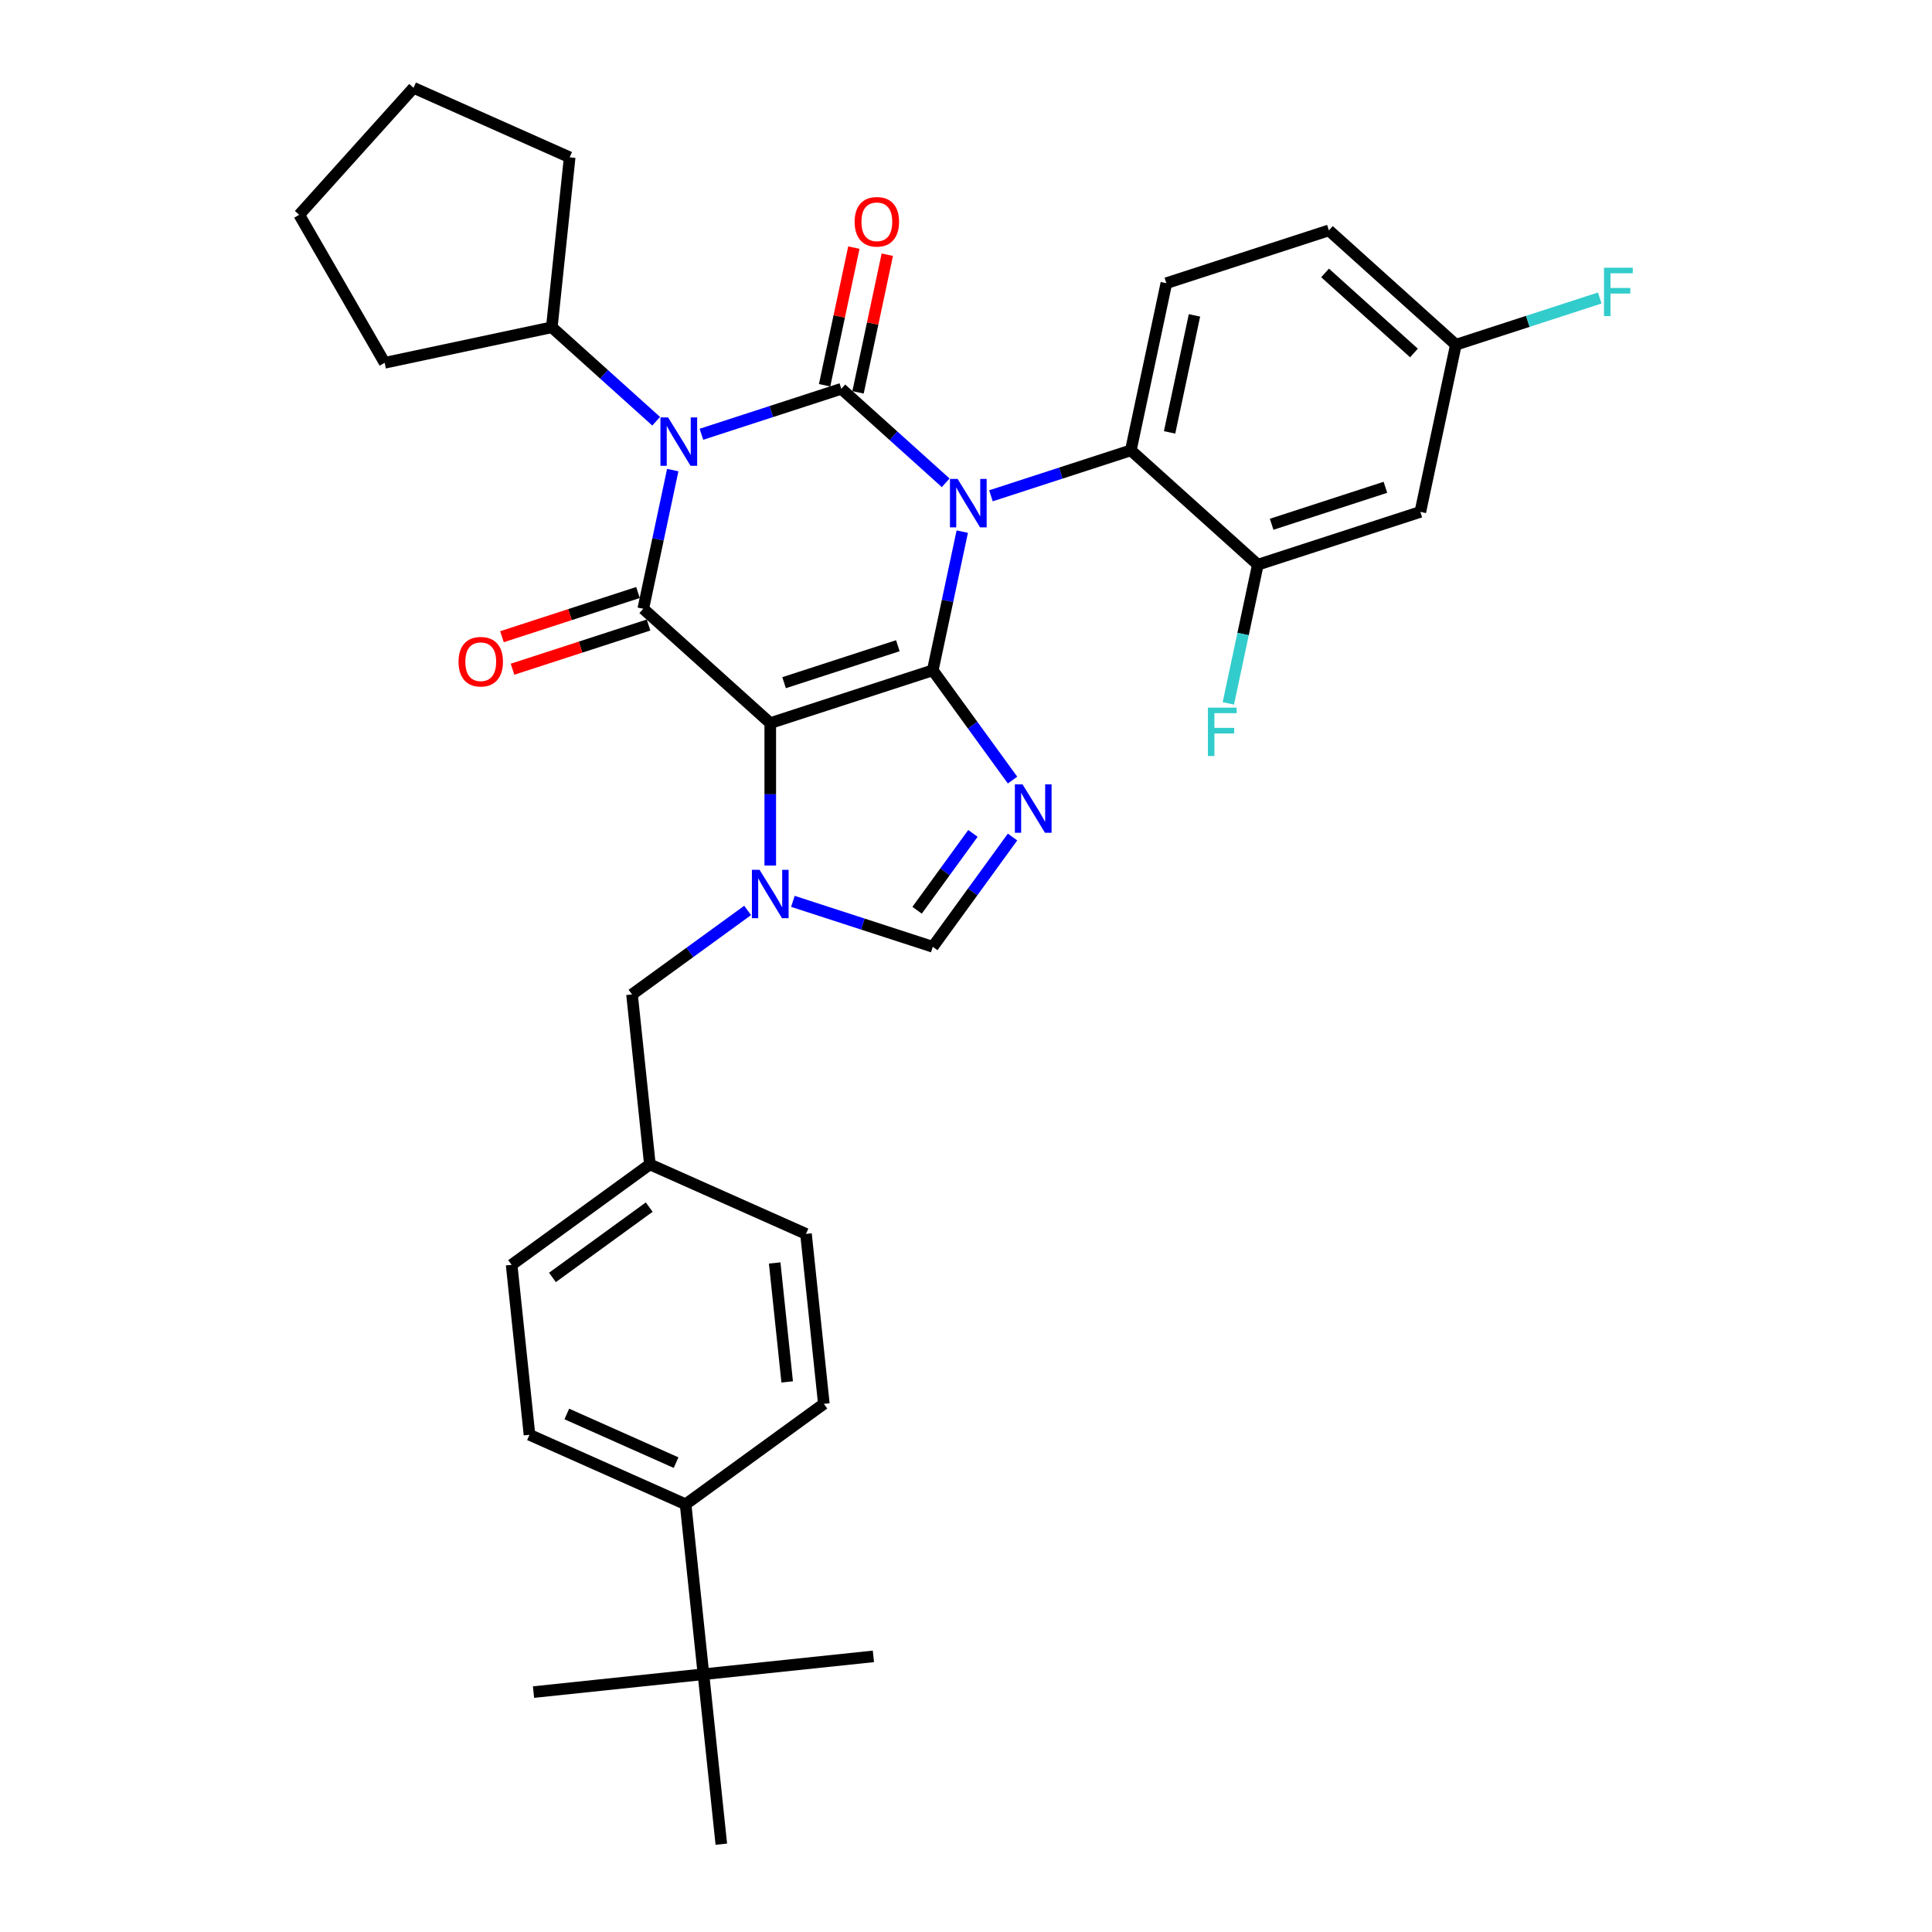 <?xml version='1.0' encoding='iso-8859-1'?>
<svg version='1.1' baseProfile='full'
              xmlns='http://www.w3.org/2000/svg'
                      xmlns:rdkit='http://www.rdkit.org/xml'
                      xmlns:xlink='http://www.w3.org/1999/xlink'
                  xml:space='preserve'
width='1000px' height='1000px' viewBox='0 0 1000 1000'>
<!-- END OF HEADER -->
<rect style='opacity:1.0;fill:#FFFFFF;stroke:none' width='1000' height='1000' x='0' y='0'> </rect>
<path class='bond-0' d='M 363.056,224.775 L 399.261,213.011' style='fill:none;fill-rule:evenodd;stroke:#0000FF;stroke-width:6px;stroke-linecap:butt;stroke-linejoin:miter;stroke-opacity:1' />
<path class='bond-0' d='M 399.261,213.011 L 435.466,201.247' style='fill:none;fill-rule:evenodd;stroke:#000000;stroke-width:6px;stroke-linecap:butt;stroke-linejoin:miter;stroke-opacity:1' />
<path class='bond-1' d='M 348.213,243.315 L 340.585,279.206' style='fill:none;fill-rule:evenodd;stroke:#0000FF;stroke-width:6px;stroke-linecap:butt;stroke-linejoin:miter;stroke-opacity:1' />
<path class='bond-1' d='M 340.585,279.206 L 332.956,315.097' style='fill:none;fill-rule:evenodd;stroke:#000000;stroke-width:6px;stroke-linecap:butt;stroke-linejoin:miter;stroke-opacity:1' />
<path class='bond-2' d='M 339.635,218.035 L 312.625,193.715' style='fill:none;fill-rule:evenodd;stroke:#0000FF;stroke-width:6px;stroke-linecap:butt;stroke-linejoin:miter;stroke-opacity:1' />
<path class='bond-2' d='M 312.625,193.715 L 285.615,169.395' style='fill:none;fill-rule:evenodd;stroke:#000000;stroke-width:6px;stroke-linecap:butt;stroke-linejoin:miter;stroke-opacity:1' />
<path class='bond-3' d='M 435.466,201.247 L 462.476,225.567' style='fill:none;fill-rule:evenodd;stroke:#000000;stroke-width:6px;stroke-linecap:butt;stroke-linejoin:miter;stroke-opacity:1' />
<path class='bond-3' d='M 462.476,225.567 L 489.486,249.887' style='fill:none;fill-rule:evenodd;stroke:#0000FF;stroke-width:6px;stroke-linecap:butt;stroke-linejoin:miter;stroke-opacity:1' />
<path class='bond-4' d='M 444.118,203.086 L 451.69,167.461' style='fill:none;fill-rule:evenodd;stroke:#000000;stroke-width:6px;stroke-linecap:butt;stroke-linejoin:miter;stroke-opacity:1' />
<path class='bond-4' d='M 451.69,167.461 L 459.263,131.836' style='fill:none;fill-rule:evenodd;stroke:#FF0000;stroke-width:6px;stroke-linecap:butt;stroke-linejoin:miter;stroke-opacity:1' />
<path class='bond-4' d='M 426.814,199.408 L 434.387,163.783' style='fill:none;fill-rule:evenodd;stroke:#000000;stroke-width:6px;stroke-linecap:butt;stroke-linejoin:miter;stroke-opacity:1' />
<path class='bond-4' d='M 434.387,163.783 L 441.959,128.158' style='fill:none;fill-rule:evenodd;stroke:#FF0000;stroke-width:6px;stroke-linecap:butt;stroke-linejoin:miter;stroke-opacity:1' />
<path class='bond-5' d='M 512.908,256.627 L 549.113,244.863' style='fill:none;fill-rule:evenodd;stroke:#0000FF;stroke-width:6px;stroke-linecap:butt;stroke-linejoin:miter;stroke-opacity:1' />
<path class='bond-5' d='M 549.113,244.863 L 585.318,233.099' style='fill:none;fill-rule:evenodd;stroke:#000000;stroke-width:6px;stroke-linecap:butt;stroke-linejoin:miter;stroke-opacity:1' />
<path class='bond-6' d='M 498.065,275.167 L 490.436,311.058' style='fill:none;fill-rule:evenodd;stroke:#0000FF;stroke-width:6px;stroke-linecap:butt;stroke-linejoin:miter;stroke-opacity:1' />
<path class='bond-6' d='M 490.436,311.058 L 482.807,346.948' style='fill:none;fill-rule:evenodd;stroke:#000000;stroke-width:6px;stroke-linecap:butt;stroke-linejoin:miter;stroke-opacity:1' />
<path class='bond-7' d='M 332.956,315.097 L 398.687,374.281' style='fill:none;fill-rule:evenodd;stroke:#000000;stroke-width:6px;stroke-linecap:butt;stroke-linejoin:miter;stroke-opacity:1' />
<path class='bond-8' d='M 330.223,306.684 L 295.017,318.123' style='fill:none;fill-rule:evenodd;stroke:#000000;stroke-width:6px;stroke-linecap:butt;stroke-linejoin:miter;stroke-opacity:1' />
<path class='bond-8' d='M 295.017,318.123 L 259.812,329.562' style='fill:none;fill-rule:evenodd;stroke:#FF0000;stroke-width:6px;stroke-linecap:butt;stroke-linejoin:miter;stroke-opacity:1' />
<path class='bond-8' d='M 335.689,323.509 L 300.484,334.948' style='fill:none;fill-rule:evenodd;stroke:#000000;stroke-width:6px;stroke-linecap:butt;stroke-linejoin:miter;stroke-opacity:1' />
<path class='bond-8' d='M 300.484,334.948 L 265.278,346.386' style='fill:none;fill-rule:evenodd;stroke:#FF0000;stroke-width:6px;stroke-linecap:butt;stroke-linejoin:miter;stroke-opacity:1' />
<path class='bond-9' d='M 364.111,866.58 L 354.866,778.615' style='fill:none;fill-rule:evenodd;stroke:#000000;stroke-width:6px;stroke-linecap:butt;stroke-linejoin:miter;stroke-opacity:1' />
<path class='bond-10' d='M 364.111,866.58 L 276.146,875.826' style='fill:none;fill-rule:evenodd;stroke:#000000;stroke-width:6px;stroke-linecap:butt;stroke-linejoin:miter;stroke-opacity:1' />
<path class='bond-11' d='M 364.111,866.58 L 452.077,857.335' style='fill:none;fill-rule:evenodd;stroke:#000000;stroke-width:6px;stroke-linecap:butt;stroke-linejoin:miter;stroke-opacity:1' />
<path class='bond-12' d='M 364.111,866.58 L 373.357,954.545' style='fill:none;fill-rule:evenodd;stroke:#000000;stroke-width:6px;stroke-linecap:butt;stroke-linejoin:miter;stroke-opacity:1' />
<path class='bond-13' d='M 398.687,374.281 L 482.807,346.948' style='fill:none;fill-rule:evenodd;stroke:#000000;stroke-width:6px;stroke-linecap:butt;stroke-linejoin:miter;stroke-opacity:1' />
<path class='bond-13' d='M 405.838,353.357 L 464.723,334.224' style='fill:none;fill-rule:evenodd;stroke:#000000;stroke-width:6px;stroke-linecap:butt;stroke-linejoin:miter;stroke-opacity:1' />
<path class='bond-14' d='M 398.687,374.281 L 398.687,411.138' style='fill:none;fill-rule:evenodd;stroke:#000000;stroke-width:6px;stroke-linecap:butt;stroke-linejoin:miter;stroke-opacity:1' />
<path class='bond-14' d='M 398.687,411.138 L 398.687,447.995' style='fill:none;fill-rule:evenodd;stroke:#0000FF;stroke-width:6px;stroke-linecap:butt;stroke-linejoin:miter;stroke-opacity:1' />
<path class='bond-15' d='M 482.807,346.948 L 503.449,375.359' style='fill:none;fill-rule:evenodd;stroke:#000000;stroke-width:6px;stroke-linecap:butt;stroke-linejoin:miter;stroke-opacity:1' />
<path class='bond-15' d='M 503.449,375.359 L 524.091,403.77' style='fill:none;fill-rule:evenodd;stroke:#0000FF;stroke-width:6px;stroke-linecap:butt;stroke-linejoin:miter;stroke-opacity:1' />
<path class='bond-16' d='M 524.091,433.241 L 503.449,461.652' style='fill:none;fill-rule:evenodd;stroke:#0000FF;stroke-width:6px;stroke-linecap:butt;stroke-linejoin:miter;stroke-opacity:1' />
<path class='bond-16' d='M 503.449,461.652 L 482.807,490.063' style='fill:none;fill-rule:evenodd;stroke:#000000;stroke-width:6px;stroke-linecap:butt;stroke-linejoin:miter;stroke-opacity:1' />
<path class='bond-16' d='M 503.587,431.367 L 489.138,451.254' style='fill:none;fill-rule:evenodd;stroke:#0000FF;stroke-width:6px;stroke-linecap:butt;stroke-linejoin:miter;stroke-opacity:1' />
<path class='bond-16' d='M 489.138,451.254 L 474.688,471.142' style='fill:none;fill-rule:evenodd;stroke:#000000;stroke-width:6px;stroke-linecap:butt;stroke-linejoin:miter;stroke-opacity:1' />
<path class='bond-17' d='M 482.807,490.063 L 446.602,478.299' style='fill:none;fill-rule:evenodd;stroke:#000000;stroke-width:6px;stroke-linecap:butt;stroke-linejoin:miter;stroke-opacity:1' />
<path class='bond-17' d='M 446.602,478.299 L 410.397,466.536' style='fill:none;fill-rule:evenodd;stroke:#0000FF;stroke-width:6px;stroke-linecap:butt;stroke-linejoin:miter;stroke-opacity:1' />
<path class='bond-18' d='M 386.976,471.239 L 357.053,492.979' style='fill:none;fill-rule:evenodd;stroke:#0000FF;stroke-width:6px;stroke-linecap:butt;stroke-linejoin:miter;stroke-opacity:1' />
<path class='bond-18' d='M 357.053,492.979 L 327.129,514.72' style='fill:none;fill-rule:evenodd;stroke:#000000;stroke-width:6px;stroke-linecap:butt;stroke-linejoin:miter;stroke-opacity:1' />
<path class='bond-19' d='M 354.866,778.615 L 274.063,742.64' style='fill:none;fill-rule:evenodd;stroke:#000000;stroke-width:6px;stroke-linecap:butt;stroke-linejoin:miter;stroke-opacity:1' />
<path class='bond-19' d='M 349.941,757.058 L 293.379,731.875' style='fill:none;fill-rule:evenodd;stroke:#000000;stroke-width:6px;stroke-linecap:butt;stroke-linejoin:miter;stroke-opacity:1' />
<path class='bond-20' d='M 354.866,778.615 L 426.423,726.626' style='fill:none;fill-rule:evenodd;stroke:#000000;stroke-width:6px;stroke-linecap:butt;stroke-linejoin:miter;stroke-opacity:1' />
<path class='bond-21' d='M 274.063,742.64 L 264.818,654.674' style='fill:none;fill-rule:evenodd;stroke:#000000;stroke-width:6px;stroke-linecap:butt;stroke-linejoin:miter;stroke-opacity:1' />
<path class='bond-22' d='M 154.873,111.185 L 199.098,187.785' style='fill:none;fill-rule:evenodd;stroke:#000000;stroke-width:6px;stroke-linecap:butt;stroke-linejoin:miter;stroke-opacity:1' />
<path class='bond-23' d='M 154.873,111.185 L 214.057,45.455' style='fill:none;fill-rule:evenodd;stroke:#000000;stroke-width:6px;stroke-linecap:butt;stroke-linejoin:miter;stroke-opacity:1' />
<path class='bond-24' d='M 199.098,187.785 L 285.615,169.395' style='fill:none;fill-rule:evenodd;stroke:#000000;stroke-width:6px;stroke-linecap:butt;stroke-linejoin:miter;stroke-opacity:1' />
<path class='bond-25' d='M 735.169,264.951 L 651.049,292.284' style='fill:none;fill-rule:evenodd;stroke:#000000;stroke-width:6px;stroke-linecap:butt;stroke-linejoin:miter;stroke-opacity:1' />
<path class='bond-25' d='M 717.085,252.227 L 658.2,271.36' style='fill:none;fill-rule:evenodd;stroke:#000000;stroke-width:6px;stroke-linecap:butt;stroke-linejoin:miter;stroke-opacity:1' />
<path class='bond-26' d='M 735.169,264.951 L 753.559,178.434' style='fill:none;fill-rule:evenodd;stroke:#000000;stroke-width:6px;stroke-linecap:butt;stroke-linejoin:miter;stroke-opacity:1' />
<path class='bond-27' d='M 651.049,292.284 L 585.318,233.099' style='fill:none;fill-rule:evenodd;stroke:#000000;stroke-width:6px;stroke-linecap:butt;stroke-linejoin:miter;stroke-opacity:1' />
<path class='bond-28' d='M 651.049,292.284 L 643.42,328.174' style='fill:none;fill-rule:evenodd;stroke:#000000;stroke-width:6px;stroke-linecap:butt;stroke-linejoin:miter;stroke-opacity:1' />
<path class='bond-28' d='M 643.42,328.174 L 635.791,364.065' style='fill:none;fill-rule:evenodd;stroke:#33CCCC;stroke-width:6px;stroke-linecap:butt;stroke-linejoin:miter;stroke-opacity:1' />
<path class='bond-29' d='M 585.318,233.099 L 603.707,146.582' style='fill:none;fill-rule:evenodd;stroke:#000000;stroke-width:6px;stroke-linecap:butt;stroke-linejoin:miter;stroke-opacity:1' />
<path class='bond-29' d='M 605.379,223.8 L 618.252,163.238' style='fill:none;fill-rule:evenodd;stroke:#000000;stroke-width:6px;stroke-linecap:butt;stroke-linejoin:miter;stroke-opacity:1' />
<path class='bond-30' d='M 753.559,178.434 L 687.828,119.25' style='fill:none;fill-rule:evenodd;stroke:#000000;stroke-width:6px;stroke-linecap:butt;stroke-linejoin:miter;stroke-opacity:1' />
<path class='bond-30' d='M 731.862,182.703 L 685.851,141.274' style='fill:none;fill-rule:evenodd;stroke:#000000;stroke-width:6px;stroke-linecap:butt;stroke-linejoin:miter;stroke-opacity:1' />
<path class='bond-31' d='M 753.559,178.434 L 790.79,166.337' style='fill:none;fill-rule:evenodd;stroke:#000000;stroke-width:6px;stroke-linecap:butt;stroke-linejoin:miter;stroke-opacity:1' />
<path class='bond-31' d='M 790.79,166.337 L 828.021,154.24' style='fill:none;fill-rule:evenodd;stroke:#33CCCC;stroke-width:6px;stroke-linecap:butt;stroke-linejoin:miter;stroke-opacity:1' />
<path class='bond-32' d='M 687.828,119.25 L 603.707,146.582' style='fill:none;fill-rule:evenodd;stroke:#000000;stroke-width:6px;stroke-linecap:butt;stroke-linejoin:miter;stroke-opacity:1' />
<path class='bond-33' d='M 285.615,169.395 L 294.86,81.43' style='fill:none;fill-rule:evenodd;stroke:#000000;stroke-width:6px;stroke-linecap:butt;stroke-linejoin:miter;stroke-opacity:1' />
<path class='bond-34' d='M 294.86,81.43 L 214.057,45.455' style='fill:none;fill-rule:evenodd;stroke:#000000;stroke-width:6px;stroke-linecap:butt;stroke-linejoin:miter;stroke-opacity:1' />
<path class='bond-35' d='M 426.423,726.626 L 417.178,638.661' style='fill:none;fill-rule:evenodd;stroke:#000000;stroke-width:6px;stroke-linecap:butt;stroke-linejoin:miter;stroke-opacity:1' />
<path class='bond-35' d='M 407.443,715.28 L 400.972,653.705' style='fill:none;fill-rule:evenodd;stroke:#000000;stroke-width:6px;stroke-linecap:butt;stroke-linejoin:miter;stroke-opacity:1' />
<path class='bond-36' d='M 417.178,638.661 L 336.375,602.685' style='fill:none;fill-rule:evenodd;stroke:#000000;stroke-width:6px;stroke-linecap:butt;stroke-linejoin:miter;stroke-opacity:1' />
<path class='bond-37' d='M 264.818,654.674 L 336.375,602.685' style='fill:none;fill-rule:evenodd;stroke:#000000;stroke-width:6px;stroke-linecap:butt;stroke-linejoin:miter;stroke-opacity:1' />
<path class='bond-37' d='M 285.949,661.187 L 336.039,624.795' style='fill:none;fill-rule:evenodd;stroke:#000000;stroke-width:6px;stroke-linecap:butt;stroke-linejoin:miter;stroke-opacity:1' />
<path class='bond-38' d='M 336.375,602.685 L 327.129,514.72' style='fill:none;fill-rule:evenodd;stroke:#000000;stroke-width:6px;stroke-linecap:butt;stroke-linejoin:miter;stroke-opacity:1' />
<path  class='atom-0' d='M 345.809 216.055
L 354.017 229.323
Q 354.83 230.632, 356.14 233.002
Q 357.449 235.373, 357.519 235.514
L 357.519 216.055
L 360.845 216.055
L 360.845 241.104
L 357.413 241.104
L 348.604 226.598
Q 347.578 224.9, 346.481 222.954
Q 345.419 221.008, 345.101 220.407
L 345.101 241.104
L 341.846 241.104
L 341.846 216.055
L 345.809 216.055
' fill='#0000FF'/>
<path  class='atom-2' d='M 495.66 247.907
L 503.868 261.175
Q 504.682 262.484, 505.991 264.854
Q 507.3 267.225, 507.371 267.366
L 507.371 247.907
L 510.697 247.907
L 510.697 272.956
L 507.265 272.956
L 498.455 258.45
Q 497.429 256.752, 496.332 254.806
Q 495.271 252.86, 494.953 252.259
L 494.953 272.956
L 491.698 272.956
L 491.698 247.907
L 495.66 247.907
' fill='#0000FF'/>
<path  class='atom-4' d='M 237.337 342.5
Q 237.337 336.485, 240.309 333.124
Q 243.281 329.763, 248.835 329.763
Q 254.39 329.763, 257.362 333.124
Q 260.334 336.485, 260.334 342.5
Q 260.334 348.585, 257.326 352.052
Q 254.319 355.484, 248.835 355.484
Q 243.316 355.484, 240.309 352.052
Q 237.337 348.62, 237.337 342.5
M 248.835 352.654
Q 252.656 352.654, 254.708 350.106
Q 256.796 347.524, 256.796 342.5
Q 256.796 337.582, 254.708 335.105
Q 252.656 332.593, 248.835 332.593
Q 245.014 332.593, 242.927 335.07
Q 240.875 337.547, 240.875 342.5
Q 240.875 347.559, 242.927 350.106
Q 245.014 352.654, 248.835 352.654
' fill='#FF0000'/>
<path  class='atom-5' d='M 442.357 114.801
Q 442.357 108.787, 445.329 105.426
Q 448.301 102.064, 453.856 102.064
Q 459.411 102.064, 462.382 105.426
Q 465.354 108.787, 465.354 114.801
Q 465.354 120.887, 462.347 124.354
Q 459.34 127.786, 453.856 127.786
Q 448.337 127.786, 445.329 124.354
Q 442.357 120.922, 442.357 114.801
M 453.856 124.955
Q 457.677 124.955, 459.729 122.408
Q 461.816 119.825, 461.816 114.801
Q 461.816 109.883, 459.729 107.407
Q 457.677 104.895, 453.856 104.895
Q 450.035 104.895, 447.947 107.371
Q 445.895 109.848, 445.895 114.801
Q 445.895 119.861, 447.947 122.408
Q 450.035 124.955, 453.856 124.955
' fill='#FF0000'/>
<path  class='atom-9' d='M 529.26 405.981
L 537.468 419.249
Q 538.282 420.558, 539.591 422.928
Q 540.9 425.299, 540.971 425.44
L 540.971 405.981
L 544.296 405.981
L 544.296 431.03
L 540.864 431.03
L 532.055 416.524
Q 531.029 414.826, 529.932 412.88
Q 528.871 410.934, 528.552 410.333
L 528.552 431.03
L 525.297 431.03
L 525.297 405.981
L 529.26 405.981
' fill='#0000FF'/>
<path  class='atom-11' d='M 393.15 450.206
L 401.358 463.474
Q 402.172 464.783, 403.481 467.153
Q 404.79 469.523, 404.861 469.665
L 404.861 450.206
L 408.186 450.206
L 408.186 475.255
L 404.754 475.255
L 395.945 460.749
Q 394.919 459.051, 393.822 457.105
Q 392.761 455.159, 392.442 454.558
L 392.442 475.255
L 389.187 475.255
L 389.187 450.206
L 393.15 450.206
' fill='#0000FF'/>
<path  class='atom-22' d='M 625.211 366.276
L 640.106 366.276
L 640.106 369.142
L 628.572 369.142
L 628.572 376.748
L 638.833 376.748
L 638.833 379.649
L 628.572 379.649
L 628.572 391.325
L 625.211 391.325
L 625.211 366.276
' fill='#33CCCC'/>
<path  class='atom-23' d='M 830.232 138.577
L 845.127 138.577
L 845.127 141.443
L 833.593 141.443
L 833.593 149.05
L 843.853 149.05
L 843.853 151.951
L 833.593 151.951
L 833.593 163.626
L 830.232 163.626
L 830.232 138.577
' fill='#33CCCC'/>
</svg>
